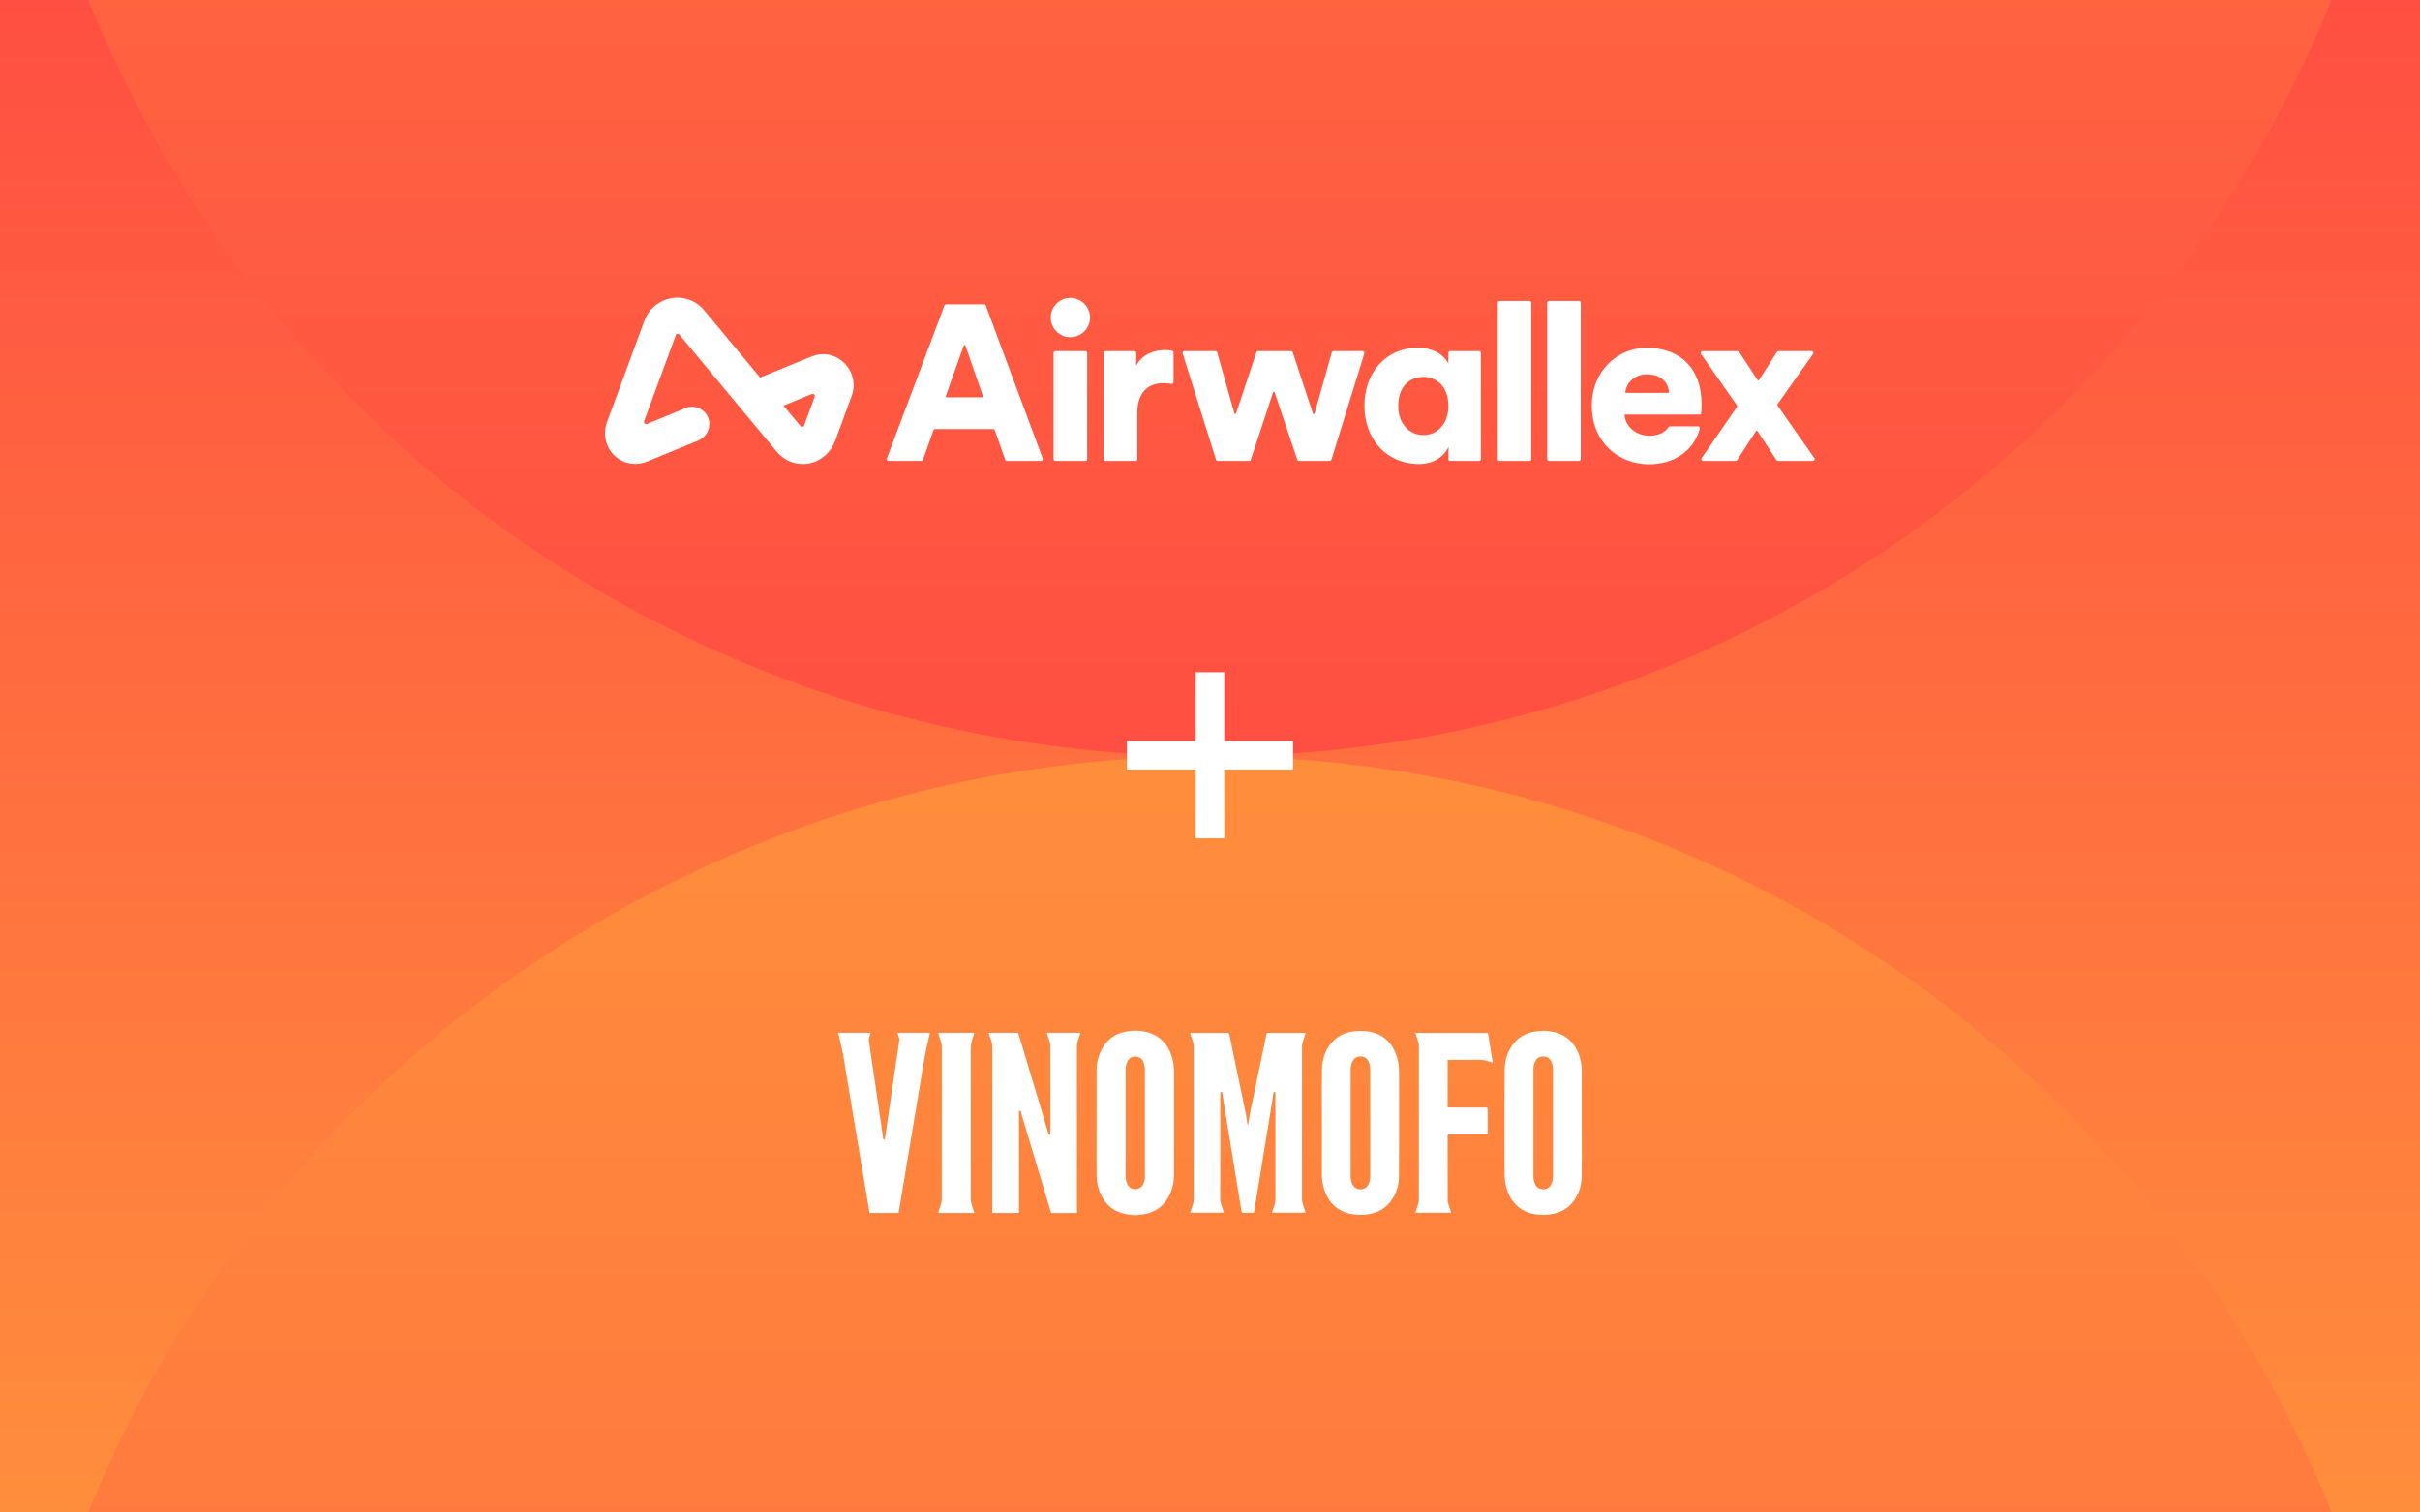 <svg width="1008" height="630" viewBox="0 0 1008 630" fill="none" xmlns="http://www.w3.org/2000/svg">
<rect x="0" y="0" width="1008" height="630" fill="#333333" stroke="none"/>
<g clip-path="url(#clip0_839_60)">
<rect width="1008" height="630" fill="white"/>
<path d="M0 0H1008V630H0V0Z" fill="url(#paint0_linear_839_60)"/>
<ellipse cx="504" cy="819" rx="504" ry="504" transform="rotate(180 504 819)" fill="url(#paint1_linear_839_60)"/>
<ellipse cx="504" cy="-189" rx="504" ry="504" transform="rotate(-180 504 -189)" fill="url(#paint2_linear_839_60)"/>
<path d="M538.596 314.596H469.404M504 349.193V280" stroke="white" stroke-width="11.933" stroke-miterlimit="10"/>
<path fill-rule="evenodd" clip-rule="evenodd" d="M339.327 165.279L334.946 177.224C334.708 177.876 333.865 178.024 333.423 177.493L326.332 168.965L338.152 164.12C338.873 163.824 339.598 164.539 339.327 165.279ZM351.666 151.229C347.993 147.598 342.76 146.554 338.005 148.503L316.612 157.274L293.353 129.298C289.952 125.208 284.819 123.314 279.624 124.224C274.428 125.138 270.223 128.676 268.377 133.688L252.799 175.962C250.768 181.476 252.682 187.804 257.708 191.168C261.23 193.526 265.726 193.812 269.639 192.208L290.775 183.543C294.311 182.093 296.323 178.119 295.126 174.442C293.814 170.416 289.452 168.409 285.637 169.972L269.458 176.605C268.737 176.9 268.012 176.184 268.284 175.445L281.473 139.649C281.713 138.999 282.554 138.852 282.995 139.382L323.513 188.115C326.273 191.436 330.204 193.269 334.367 193.269C335.283 193.269 336.211 193.18 337.139 192.999C342.136 192.021 346.178 188.28 347.953 183.439L354.709 165.013C356.504 160.14 355.338 154.859 351.666 151.229ZM686.041 155.922C692.412 155.922 694.869 159.835 695.211 163.243C695.234 163.46 695.062 163.649 694.844 163.649H677.345C677.121 163.649 676.947 163.451 676.979 163.229C677.453 159.901 680.392 155.922 686.041 155.922ZM695.632 177.584C695.396 177.584 695.173 177.697 695.036 177.89C693.458 180.119 690.89 181.496 687.053 181.496C681.77 181.496 677.183 178.009 676.688 173.072C676.666 172.854 676.835 172.665 677.054 172.665H692.989H708.493C708.584 172.388 708.768 170.273 708.768 168.34C708.768 153.622 700.027 144.883 685.857 144.883C673.988 144.883 663.039 154.266 663.039 168.984C663.039 184.347 674.264 193.363 686.87 193.363C698.265 193.363 705.482 186.964 707.822 179.233C707.838 179.182 707.914 178.895 708.002 178.474C708.098 178.015 707.75 177.584 707.282 177.584H695.632ZM723.432 168.749L708.525 147.42C708.183 146.933 708.533 146.262 709.128 146.262H723.788C724.036 146.262 724.268 146.388 724.404 146.596L732.063 158.297C732.21 158.521 732.538 158.519 732.682 158.294L740.163 146.602C740.298 146.391 740.532 146.262 740.783 146.262H754.599C755.197 146.262 755.545 146.937 755.201 147.424L740.496 168.194C740.316 168.447 740.314 168.785 740.492 169.04C745.307 175.919 750.81 183.868 755.747 190.821C756.094 191.309 755.745 191.982 755.147 191.982H740.593C740.345 191.982 740.114 191.857 739.978 191.65L732.035 179.566C731.891 179.346 731.569 179.344 731.422 179.563C729.043 183.113 725.935 188.056 723.575 191.651C723.439 191.858 723.209 191.982 722.96 191.982H709.394C708.8 191.982 708.451 191.316 708.788 190.829L723.436 169.59C723.61 169.336 723.608 169.002 723.432 168.749ZM644.452 191.246V126.117C644.452 125.71 644.782 125.381 645.189 125.381H657.702C658.109 125.381 658.438 125.71 658.438 126.117V191.246C658.438 191.653 658.109 191.982 657.702 191.982H645.189C644.782 191.982 644.452 191.653 644.452 191.246ZM623.842 191.246V126.117C623.842 125.71 624.171 125.381 624.578 125.381H637.092C637.498 125.381 637.827 125.71 637.827 126.117V191.246C637.827 191.653 637.498 191.982 637.092 191.982H624.578C624.171 191.982 623.842 191.653 623.842 191.246ZM592.893 181.22C598.506 181.22 603.291 176.804 603.291 169.076C603.291 161.166 598.599 157.026 592.893 157.026C586.913 157.026 582.404 161.166 582.404 169.076C582.404 176.619 587.098 181.22 592.893 181.22ZM603.384 186.095C601.359 190.511 596.759 193.27 591.054 193.27C577.62 193.27 568.327 183.06 568.327 168.984C568.327 155.37 577.069 144.883 590.593 144.883C598.783 144.883 602.371 149.391 603.291 151.506V146.999C603.291 146.593 603.621 146.262 604.027 146.262H616.081C616.487 146.262 616.817 146.593 616.817 146.999V191.246C616.817 191.653 616.487 191.982 616.081 191.982H604.038C603.628 191.982 603.296 191.647 603.302 191.237C603.327 189.574 603.384 185.734 603.384 186.095ZM538.483 146.769L546.866 172.254C546.978 172.598 547.47 172.589 547.569 172.238L554.728 146.8C554.816 146.482 555.106 146.262 555.436 146.262H567.59C568.086 146.262 568.44 146.743 568.294 147.217L554.579 191.464C554.484 191.772 554.2 191.982 553.877 191.982H541.054C540.738 191.982 540.457 191.78 540.357 191.481L530.941 163.5C530.828 163.165 530.352 163.166 530.242 163.501L521.001 191.478C520.902 191.778 520.62 191.982 520.303 191.982H507.205C506.884 191.982 506.6 191.774 506.502 191.466L492.611 147.219C492.462 146.745 492.816 146.262 493.313 146.262H506.292C506.621 146.262 506.91 146.482 507 146.799L514.161 172.158C514.26 172.505 514.749 172.518 514.864 172.173L523.335 146.766C523.435 146.465 523.717 146.262 524.034 146.262H537.784C538.101 146.262 538.384 146.467 538.483 146.769ZM488.814 159.159C488.814 159.615 488.403 159.964 487.954 159.884C486.707 159.663 485.522 159.601 484.398 159.601C478.785 159.601 473.725 162.913 473.725 172.02V191.246C473.725 191.653 473.395 191.982 472.989 191.982H460.475C460.068 191.982 459.738 191.653 459.738 191.246V146.999C459.738 146.593 460.068 146.262 460.475 146.262H472.528C472.935 146.262 473.264 146.593 473.264 146.999V152.426C475.656 147.275 481.454 145.803 485.134 145.803C486.251 145.803 487.368 145.923 488.241 146.116C488.577 146.189 488.814 146.489 488.814 146.835V159.159ZM438.853 191.246V146.999C438.853 146.593 439.183 146.262 439.589 146.262H452.103C452.51 146.262 452.839 146.593 452.839 146.999V191.246C452.839 191.653 452.51 191.982 452.103 191.982H439.589C439.183 191.982 438.853 191.653 438.853 191.246ZM445.754 124.093C450.354 124.093 454.035 127.773 454.035 132.28C454.035 136.787 450.354 140.467 445.754 140.467C441.337 140.467 437.656 136.787 437.656 132.28C437.656 127.773 441.337 124.093 445.754 124.093ZM394.289 165.489H409.076C409.329 165.489 409.507 165.239 409.424 165L402.116 143.941C402.002 143.613 401.539 143.611 401.421 143.939L393.942 164.998C393.857 165.237 394.035 165.489 394.289 165.489ZM413.674 178.736H389.503C389.191 178.736 388.913 178.932 388.81 179.226L384.464 191.491C384.36 191.785 384.082 191.982 383.77 191.982H370.08C369.565 191.982 369.21 191.468 369.391 190.987L393.404 127.237C393.512 126.95 393.786 126.761 394.093 126.761H409.911C410.218 126.761 410.493 126.952 410.6 127.24L434.343 190.989C434.523 191.471 434.166 191.982 433.654 191.982H419.408C419.095 191.982 418.818 191.785 418.713 191.491L414.368 179.226C414.264 178.932 413.986 178.736 413.674 178.736Z" fill="white"/>
<path fill-rule="evenodd" clip-rule="evenodd" d="M478.958 430.274C483.528 431.811 486.346 435.095 487.898 439.557H487.897C488.667 441.77 489.02 444.05 489.019 446.395C489.016 452.023 489.016 457.651 489.017 463.279V463.353C489.018 472.063 489.019 480.773 489.007 489.484C489.003 492.71 488.24 495.776 486.685 498.614C484.515 502.577 481.144 504.906 476.721 505.731C476.173 505.834 475.616 505.891 475.059 505.947L475.057 505.947C474.782 505.975 474.506 506.003 474.231 506.037C474.16 506.045 474.09 506.066 474.021 506.086C473.99 506.095 473.959 506.104 473.929 506.112H471.787C471.578 506.086 471.37 506.061 471.161 506.036C470.716 505.983 470.27 505.93 469.826 505.865C463.665 504.955 459.731 501.427 457.771 495.602C457.089 493.578 456.745 491.493 456.745 489.353C456.746 484.911 456.745 480.469 456.744 476.028V476.028V476.028V476.027V476.027V476.027V476.027C456.741 465.936 456.739 455.845 456.759 445.753C456.766 442.397 457.629 439.225 459.347 436.325C461.379 432.895 464.376 430.738 468.265 429.859C471.859 429.047 475.452 429.094 478.958 430.274ZM476.203 493.222C476.682 492.243 476.889 491.196 476.889 490.118L476.888 490.119L476.889 488.239C476.895 473.931 476.902 459.623 476.869 445.314C476.867 444.364 476.598 443.387 476.306 442.469C476.001 441.514 475.339 440.781 474.379 440.379C472.475 439.585 470.447 440.35 469.548 442.201C469.023 443.283 468.855 444.442 468.855 445.629C468.853 451.122 468.853 456.598 468.853 462.095V462.102V462.109V462.116V462.123V462.13V462.138L468.853 467.66C468.853 469.767 468.853 471.874 468.853 473.981C468.853 479.248 468.852 484.515 468.854 489.783C468.855 490.954 469.015 492.1 469.524 493.17C470.175 494.535 471.239 495.294 472.778 495.326C474.369 495.358 475.509 494.643 476.203 493.222ZM658.846 463.38L658.846 467.75H658.845C658.845 469.939 658.852 472.128 658.858 474.318C658.874 479.582 658.891 484.846 658.813 490.11C658.753 494.097 657.522 497.782 654.955 500.923C652.872 503.472 650.138 504.944 646.939 505.621C645.073 506.016 643.183 506.091 641.296 505.972C637.687 505.744 634.398 504.654 631.719 502.112C629.544 500.048 628.232 497.479 627.442 494.623C626.937 492.796 626.695 490.932 626.695 489.035C626.695 484.953 626.691 480.87 626.687 476.788V476.775C626.677 466.435 626.667 456.095 626.727 445.757C626.753 441.277 628.112 437.153 631.248 433.789C633.199 431.697 635.643 430.435 638.433 429.859C641.904 429.143 645.368 429.189 648.754 430.297C652.677 431.58 655.402 434.22 657.099 437.947C658.023 439.976 658.579 442.105 658.763 444.328C658.807 444.852 658.842 445.377 658.842 445.902C658.846 451.728 658.846 457.554 658.846 463.38ZM645.702 494.01C646.57 492.794 646.863 491.414 646.865 489.976H646.866C646.88 475.133 646.877 460.289 646.87 445.446C646.869 444.422 646.696 443.415 646.3 442.459C645.66 440.916 644.466 440.064 642.929 440.056C641.148 440.048 639.981 440.8 639.298 442.416C638.896 443.368 638.724 444.365 638.724 445.399C638.727 450.977 638.727 456.555 638.726 462.133L638.726 467.711L638.726 473.346C638.725 478.92 638.725 484.495 638.728 490.069C638.729 491.407 639.014 492.669 639.739 493.821C641.035 495.884 644.386 495.856 645.702 494.01ZM543.624 430.916L543.628 430.903L543.829 430.277C543.758 430.273 543.696 430.267 543.639 430.263C543.531 430.253 543.441 430.246 543.352 430.246C541.931 430.245 540.51 430.245 539.089 430.245C535.434 430.245 531.78 430.245 528.126 430.236C527.767 430.236 527.602 430.334 527.529 430.694C527.153 432.564 526.763 434.432 526.373 436.3L526.371 436.31L526.294 436.681C525.961 438.275 525.625 439.87 525.288 441.464L525.285 441.481L525.281 441.5C524.536 445.03 523.792 448.56 523.081 452.096C522.762 453.684 522.419 455.267 522.075 456.85C521.271 460.562 520.466 464.274 519.971 468.045C519.957 468.153 519.9 468.254 519.844 468.356C519.818 468.403 519.791 468.451 519.769 468.499L519.723 468.407C519.66 468.285 519.598 468.163 519.541 468.039C519.529 468.014 519.53 467.984 519.53 467.955V467.954C519.53 467.944 519.53 467.934 519.53 467.924L519.53 467.918C519.529 467.912 519.529 467.907 519.528 467.901C519.473 467.522 519.423 467.142 519.373 466.762C519.264 465.932 519.156 465.102 518.99 464.283C518.257 460.671 517.502 457.062 516.747 453.454C516.525 452.392 516.303 451.331 516.081 450.269C515.727 448.569 515.371 446.869 515.016 445.169L515 445.096L514.999 445.091C514.001 440.318 513.003 435.546 512.02 430.771C511.929 430.331 511.751 430.235 511.345 430.236C508.898 430.246 506.45 430.246 504.003 430.245C503.269 430.244 502.535 430.244 501.801 430.244C501.293 430.244 500.785 430.245 500.277 430.245C498.922 430.247 497.567 430.248 496.213 430.238C495.797 430.236 495.697 430.349 495.84 430.752C496.097 431.471 496.331 432.198 496.565 432.925V432.925V432.925L496.565 432.925C496.62 433.095 496.675 433.266 496.73 433.436C496.986 434.229 497.233 435.005 497.232 435.871C497.215 457.008 497.216 478.145 497.228 499.282C497.228 500.176 497.13 501.026 496.816 501.869C496.569 502.529 496.359 503.202 496.148 503.875L496.148 503.875L496.148 503.876L496.148 503.876L496.148 503.876L496.147 503.877C496.063 504.148 495.978 504.418 495.891 504.688C495.86 504.783 495.833 504.88 495.805 504.983L495.805 504.985L495.804 504.986L495.804 504.987L495.804 504.988L495.804 504.989C495.792 505.033 495.779 505.079 495.766 505.126H509.781C509.761 505.057 509.743 504.994 509.725 504.934L509.724 504.929L509.721 504.919C509.676 504.765 509.638 504.632 509.595 504.501C509.512 504.244 509.43 503.988 509.348 503.731L509.346 503.725L509.344 503.719C509.131 503.052 508.919 502.385 508.683 501.727C508.391 500.915 508.268 500.096 508.275 499.23C508.294 496.502 508.291 493.774 508.288 491.047C508.287 490.056 508.286 489.064 508.286 488.073C508.286 477.194 508.286 466.316 508.291 455.438C508.291 455.398 508.288 455.355 508.285 455.312C508.269 455.091 508.252 454.858 508.646 454.835C509.071 454.81 509.108 455.068 509.15 455.353L509.154 455.381C509.224 455.845 509.292 456.308 509.36 456.772C509.505 457.759 509.649 458.746 509.807 459.731C510.46 463.816 511.12 467.9 511.788 471.983C512.067 473.689 512.351 475.395 512.635 477.101C512.904 478.715 513.173 480.329 513.438 481.943C513.739 483.786 514.036 485.629 514.334 487.471C514.634 489.331 514.934 491.191 515.238 493.05C515.461 494.411 515.687 495.773 515.912 497.134L515.913 497.138L515.913 497.142L515.914 497.146L515.915 497.151L515.915 497.155C516.332 499.67 516.749 502.186 517.15 504.704C517.213 505.1 517.364 505.182 517.713 505.179C518.669 505.17 519.624 505.171 520.579 505.173C520.943 505.173 521.307 505.174 521.671 505.174C522.318 505.174 522.318 505.171 522.413 504.569L522.419 504.532C522.703 502.732 522.996 500.934 523.292 499.137C523.502 497.864 523.713 496.592 523.924 495.32C524.166 493.866 524.407 492.413 524.646 490.959C524.9 489.409 525.152 487.859 525.404 486.309L525.408 486.28L525.411 486.265C525.609 485.041 525.808 483.817 526.008 482.594C526.254 481.085 526.502 479.576 526.75 478.067C526.95 476.85 527.15 475.632 527.349 474.414C527.773 471.824 528.196 469.235 528.618 466.645C528.731 465.952 528.845 465.258 528.958 464.564L528.959 464.558C529.264 462.695 529.569 460.831 529.866 458.967C530.069 457.701 530.249 456.432 530.424 455.164C530.466 454.86 530.645 454.845 530.882 454.84C531.14 454.833 531.255 454.933 531.238 455.193C531.231 455.296 531.233 455.4 531.235 455.503C531.237 455.555 531.238 455.606 531.238 455.658C531.238 458.634 531.237 461.61 531.237 464.586C531.236 476.053 531.235 487.519 531.25 498.986C531.252 500.146 531.149 501.256 530.712 502.341C530.504 502.859 530.341 503.394 530.177 503.929L530.177 503.929L530.176 503.93C530.11 504.149 530.043 504.368 529.973 504.586C529.935 504.702 529.905 504.82 529.872 504.949L529.854 505.016C529.845 505.052 529.836 505.089 529.825 505.126H543.814C543.793 505.055 543.774 504.991 543.757 504.931L543.757 504.929C543.726 504.821 543.699 504.727 543.669 504.634C543.579 504.355 543.49 504.076 543.401 503.797C543.171 503.074 542.941 502.351 542.686 501.638C542.431 500.928 542.336 500.215 542.337 499.461C542.347 478.494 542.35 457.527 542.333 436.561C542.332 435.416 542.429 434.315 542.864 433.252C542.947 433.05 543.011 432.842 543.076 432.634C543.099 432.561 543.121 432.488 543.145 432.416L543.142 432.418C543.302 431.922 543.46 431.427 543.624 430.916ZM436.521 431.762L436.519 431.758L436.518 431.754L436.517 431.751L436.517 431.749C436.391 431.368 436.266 430.988 436.142 430.608L436.141 430.608C436.113 430.523 436.091 430.435 436.067 430.338L436.067 430.337C436.055 430.289 436.042 430.238 436.027 430.184H450.02C449.934 430.451 449.853 430.717 449.772 430.981L449.772 430.981L449.772 430.981L449.772 430.981L449.772 430.981C449.592 431.568 449.415 432.146 449.195 432.707C448.705 433.953 448.582 435.229 448.583 436.562C448.6 455.235 448.599 473.908 448.598 492.58V492.58C448.598 496.579 448.598 500.578 448.598 504.577V505.241C448.537 505.243 448.481 505.246 448.429 505.249C448.323 505.255 448.232 505.26 448.14 505.26C447.319 505.26 446.497 505.26 445.675 505.26C443.206 505.26 440.738 505.26 438.27 505.268C437.965 505.269 437.807 505.207 437.71 504.885C434.689 494.793 431.661 484.703 428.633 474.613L428.598 474.497C427.672 471.41 426.746 468.323 425.819 465.236C425.782 465.113 425.745 464.989 425.707 464.865L425.707 464.865L425.707 464.865L425.707 464.865L425.707 464.864C425.532 464.292 425.358 463.719 425.226 463.138C425.125 462.692 424.903 462.589 424.441 462.726V505.236H413.318V504.615L413.318 494.853C413.318 475.311 413.317 455.77 413.329 436.228C413.33 435.299 413.21 434.422 412.892 433.551C412.638 432.854 412.411 432.146 412.184 431.439L412.184 431.438L412.184 431.438L412.184 431.437L412.184 431.437C412.095 431.158 412.005 430.879 411.914 430.601C411.886 430.515 411.864 430.426 411.839 430.327L411.839 430.327L411.839 430.325L411.839 430.325L411.838 430.323C411.827 430.278 411.815 430.23 411.802 430.18H424.09C424.16 430.408 424.23 430.638 424.301 430.87C424.438 431.319 424.578 431.774 424.715 432.23C428.431 444.601 432.146 456.971 435.859 469.343C436.054 469.992 436.24 470.644 436.427 471.296L436.428 471.3C436.518 471.614 436.608 471.927 436.698 472.24C436.802 472.597 437.069 472.753 437.5 472.708V472.181L437.5 466.017C437.501 455.736 437.501 445.455 437.495 435.174C437.494 434.887 437.437 434.589 437.35 434.315C437.08 433.462 436.8 432.612 436.521 431.762ZM581.753 439.937C579.493 433.003 574.501 429.881 568.185 429.451C566.455 429.334 564.716 429.388 562.996 429.708C560.141 430.24 557.574 431.358 555.493 433.425C552.217 436.678 550.737 440.755 550.649 445.242C550.544 450.509 550.566 455.778 550.589 461.048V461.05C550.598 463.265 550.608 465.48 550.608 467.695C550.608 469.68 550.609 471.665 550.61 473.65C550.613 478.809 550.615 483.968 550.599 489.126C550.593 491.267 550.895 493.349 551.546 495.379C553.738 502.212 558.6 505.508 565.081 505.968C566.826 506.092 568.579 506.033 570.315 505.717C573.226 505.186 575.834 504.038 577.928 501.918C581.244 498.564 582.691 494.368 582.722 489.787C582.789 479.763 582.779 469.738 582.768 459.714C582.764 455.311 582.759 450.908 582.761 446.505C582.761 444.262 582.449 442.07 581.754 439.936L581.753 439.937ZM570.076 493.172C569.456 494.495 568.453 495.284 566.946 495.366C565.263 495.458 564.044 494.769 563.293 493.259C562.787 492.24 562.586 491.143 562.585 490.025C562.574 475.151 562.573 460.276 562.586 445.402C562.587 444.076 562.868 442.802 563.583 441.641C564.882 439.535 568.387 439.466 569.737 441.635C570.446 442.774 570.723 444.024 570.724 445.349V467.707C570.724 469.564 570.724 471.421 570.724 473.278C570.724 478.858 570.723 484.439 570.727 490.019C570.727 491.119 570.542 492.175 570.074 493.172H570.076ZM374.62 433.085C374.645 432.912 374.599 432.718 374.548 432.545L374.547 432.544C374.369 431.952 374.185 431.361 373.998 430.762L373.997 430.762L373.997 430.761C373.937 430.57 373.877 430.378 373.817 430.185H387.344C387.267 430.527 387.193 430.866 387.119 431.203L387.119 431.203L387.119 431.203C386.958 431.939 386.8 432.662 386.619 433.38C385.581 437.485 384.895 441.657 384.21 445.828C384.098 446.511 383.985 447.194 383.872 447.877C383.402 450.696 382.93 453.514 382.459 456.331L382.457 456.345L382.455 456.355C382.134 458.276 381.812 460.196 381.491 462.117C380.978 465.19 380.466 468.263 379.954 471.337C379.708 472.812 379.462 474.287 379.217 475.762C378.428 480.493 377.639 485.226 376.849 489.957C376.183 493.951 375.515 497.945 374.847 501.939L374.843 501.961L374.562 503.647C374.504 503.99 374.445 504.332 374.385 504.676L374.385 504.678C374.352 504.866 374.319 505.055 374.287 505.245H362.185C362.131 504.928 362.077 504.611 362.023 504.295L362.023 504.294C361.919 503.684 361.815 503.076 361.714 502.466C361.021 498.326 360.33 494.185 359.638 490.044L359.635 490.027L359.334 488.227C358.957 485.964 358.578 483.7 358.2 481.437L358.196 481.409C357.816 479.134 357.436 476.859 357.056 474.584C356.659 472.203 356.261 469.823 355.863 467.443C355.465 465.062 355.068 462.68 354.67 460.299C354.196 457.46 353.723 454.621 353.25 451.782L353.249 451.777C352.934 449.886 352.619 447.996 352.304 446.105C352.177 445.346 352.057 444.585 351.936 443.825C351.659 442.078 351.381 440.332 351.033 438.599C350.654 436.712 350.21 434.836 349.766 432.961L349.766 432.961L349.766 432.961L349.766 432.961L349.766 432.961C349.572 432.142 349.378 431.322 349.189 430.502C349.176 430.442 349.165 430.382 349.151 430.305C349.145 430.267 349.137 430.225 349.128 430.177H362.646C362.579 430.395 362.511 430.611 362.444 430.825L362.444 430.826L362.443 430.826C362.269 431.382 362.097 431.931 361.943 432.484C361.875 432.727 361.85 433.001 361.886 433.25C362.914 440.357 363.949 447.462 364.99 454.567C365.437 457.621 365.887 460.675 366.338 463.728L366.339 463.732C366.715 466.281 367.091 468.831 367.465 471.38C367.572 472.107 367.67 472.835 367.77 473.569L367.77 473.571C367.815 473.901 367.86 474.233 367.906 474.566H368.56C368.615 474.179 368.671 473.792 368.727 473.407L368.727 473.404L368.727 473.402L368.728 473.397C368.839 472.622 368.951 471.849 369.064 471.077C369.371 468.974 369.679 466.872 369.987 464.77C370.198 463.335 370.408 461.9 370.618 460.464C370.957 458.152 371.295 455.839 371.633 453.527L371.636 453.509L371.638 453.495C371.867 451.928 372.096 450.361 372.325 448.794C372.811 445.471 373.298 442.148 373.786 438.826C373.845 438.421 373.904 438.016 373.964 437.611L373.964 437.61C374.186 436.102 374.407 434.594 374.62 433.085ZM619.866 430.862C619.781 430.318 619.567 430.235 619.09 430.235C611.058 430.244 603.027 430.244 594.995 430.244L590.176 430.243H589.569C589.589 430.32 589.607 430.39 589.623 430.454L589.623 430.455C589.654 430.579 589.681 430.684 589.714 430.787C589.794 431.035 589.873 431.284 589.951 431.532L589.951 431.533C590.156 432.183 590.361 432.834 590.598 433.473C590.916 434.328 591.027 435.193 591.026 436.104C591.019 446.699 591.017 457.294 591.015 467.889C591.014 478.493 591.012 489.097 591.005 499.7C591.005 500.26 590.895 500.834 590.742 501.374C590.522 502.143 590.271 502.902 590.019 503.662C589.911 503.989 589.803 504.316 589.697 504.644C589.664 504.747 589.636 504.851 589.605 504.964L589.604 504.965C589.589 505.02 589.574 505.078 589.557 505.138H604.457C604.368 504.862 604.278 504.592 604.19 504.325L604.19 504.325C603.986 503.705 603.788 503.102 603.607 502.494C603.545 502.285 603.473 502.075 603.401 501.865C603.204 501.29 603.005 500.712 603.003 500.136C602.969 493.059 602.972 485.983 602.974 478.906C602.975 476.995 602.976 475.084 602.976 473.173C602.976 472.733 603.196 472.512 603.636 472.512H619.001C619.43 472.512 619.645 472.291 619.646 471.849V462.04C619.646 461.549 619.406 461.303 618.927 461.303H603.608C602.978 461.303 602.976 461.299 602.976 460.692V442.097C602.976 441.465 602.978 441.464 603.627 441.464C604.74 441.464 605.853 441.466 606.965 441.469C609.733 441.476 612.5 441.483 615.267 441.447C616.897 441.425 618.476 441.56 620.014 442.114C620.354 442.237 620.706 442.331 621.058 442.425C621.17 442.455 621.283 442.485 621.395 442.516C621.467 442.535 621.543 442.543 621.633 442.552C621.679 442.556 621.73 442.561 621.786 442.569C621.764 442.446 621.744 442.33 621.725 442.218L621.724 442.216C621.681 441.968 621.642 441.741 621.604 441.514C621.468 440.688 621.331 439.863 621.193 439.038L621.193 439.033C620.741 436.312 620.289 433.59 619.866 430.864V430.862ZM404.358 437.325C404.39 458.044 404.381 478.764 404.368 499.483V499.484C404.368 500.318 404.486 501.105 404.762 501.888C405.031 502.647 405.279 503.413 405.53 504.194C405.641 504.536 405.752 504.881 405.866 505.229H390.753C390.878 504.844 391.004 504.463 391.129 504.085C391.433 503.167 391.732 502.265 392.005 501.354C392.153 500.86 392.261 500.33 392.261 499.817C392.266 491.283 392.268 482.749 392.27 474.214C392.272 461.766 392.274 449.317 392.288 436.869C392.29 435.485 392.133 434.169 391.636 432.879C391.406 432.284 391.216 431.674 391.022 431.049C390.935 430.767 390.846 430.483 390.753 430.196H405.852C405.838 430.245 405.824 430.294 405.81 430.343C405.779 430.451 405.749 430.558 405.715 430.664C405.66 430.831 405.609 430.998 405.557 431.166C405.435 431.561 405.314 431.956 405.159 432.337C404.511 433.942 404.355 435.597 404.358 437.325Z" fill="white"/>
</g>
<defs>
<linearGradient id="paint0_linear_839_60" x1="1008" y1="0" x2="1008" y2="630" gradientUnits="userSpaceOnUse">
<stop stop-color="#FF4F42"/>
<stop offset="1" stop-color="#FF8E3C"/>
</linearGradient>
<linearGradient id="paint1_linear_839_60" x1="1008" y1="315" x2="1008" y2="1323" gradientUnits="userSpaceOnUse">
<stop stop-color="#FF4F42"/>
<stop offset="1" stop-color="#FF8E3C"/>
</linearGradient>
<linearGradient id="paint2_linear_839_60" x1="1008" y1="-693" x2="1008" y2="315" gradientUnits="userSpaceOnUse">
<stop stop-color="#FF4F42"/>
<stop offset="1" stop-color="#FF8E3C"/>
</linearGradient>
<clipPath id="clip0_839_60">
<rect width="1008" height="630" fill="white"/>
</clipPath>
</defs>
</svg>
